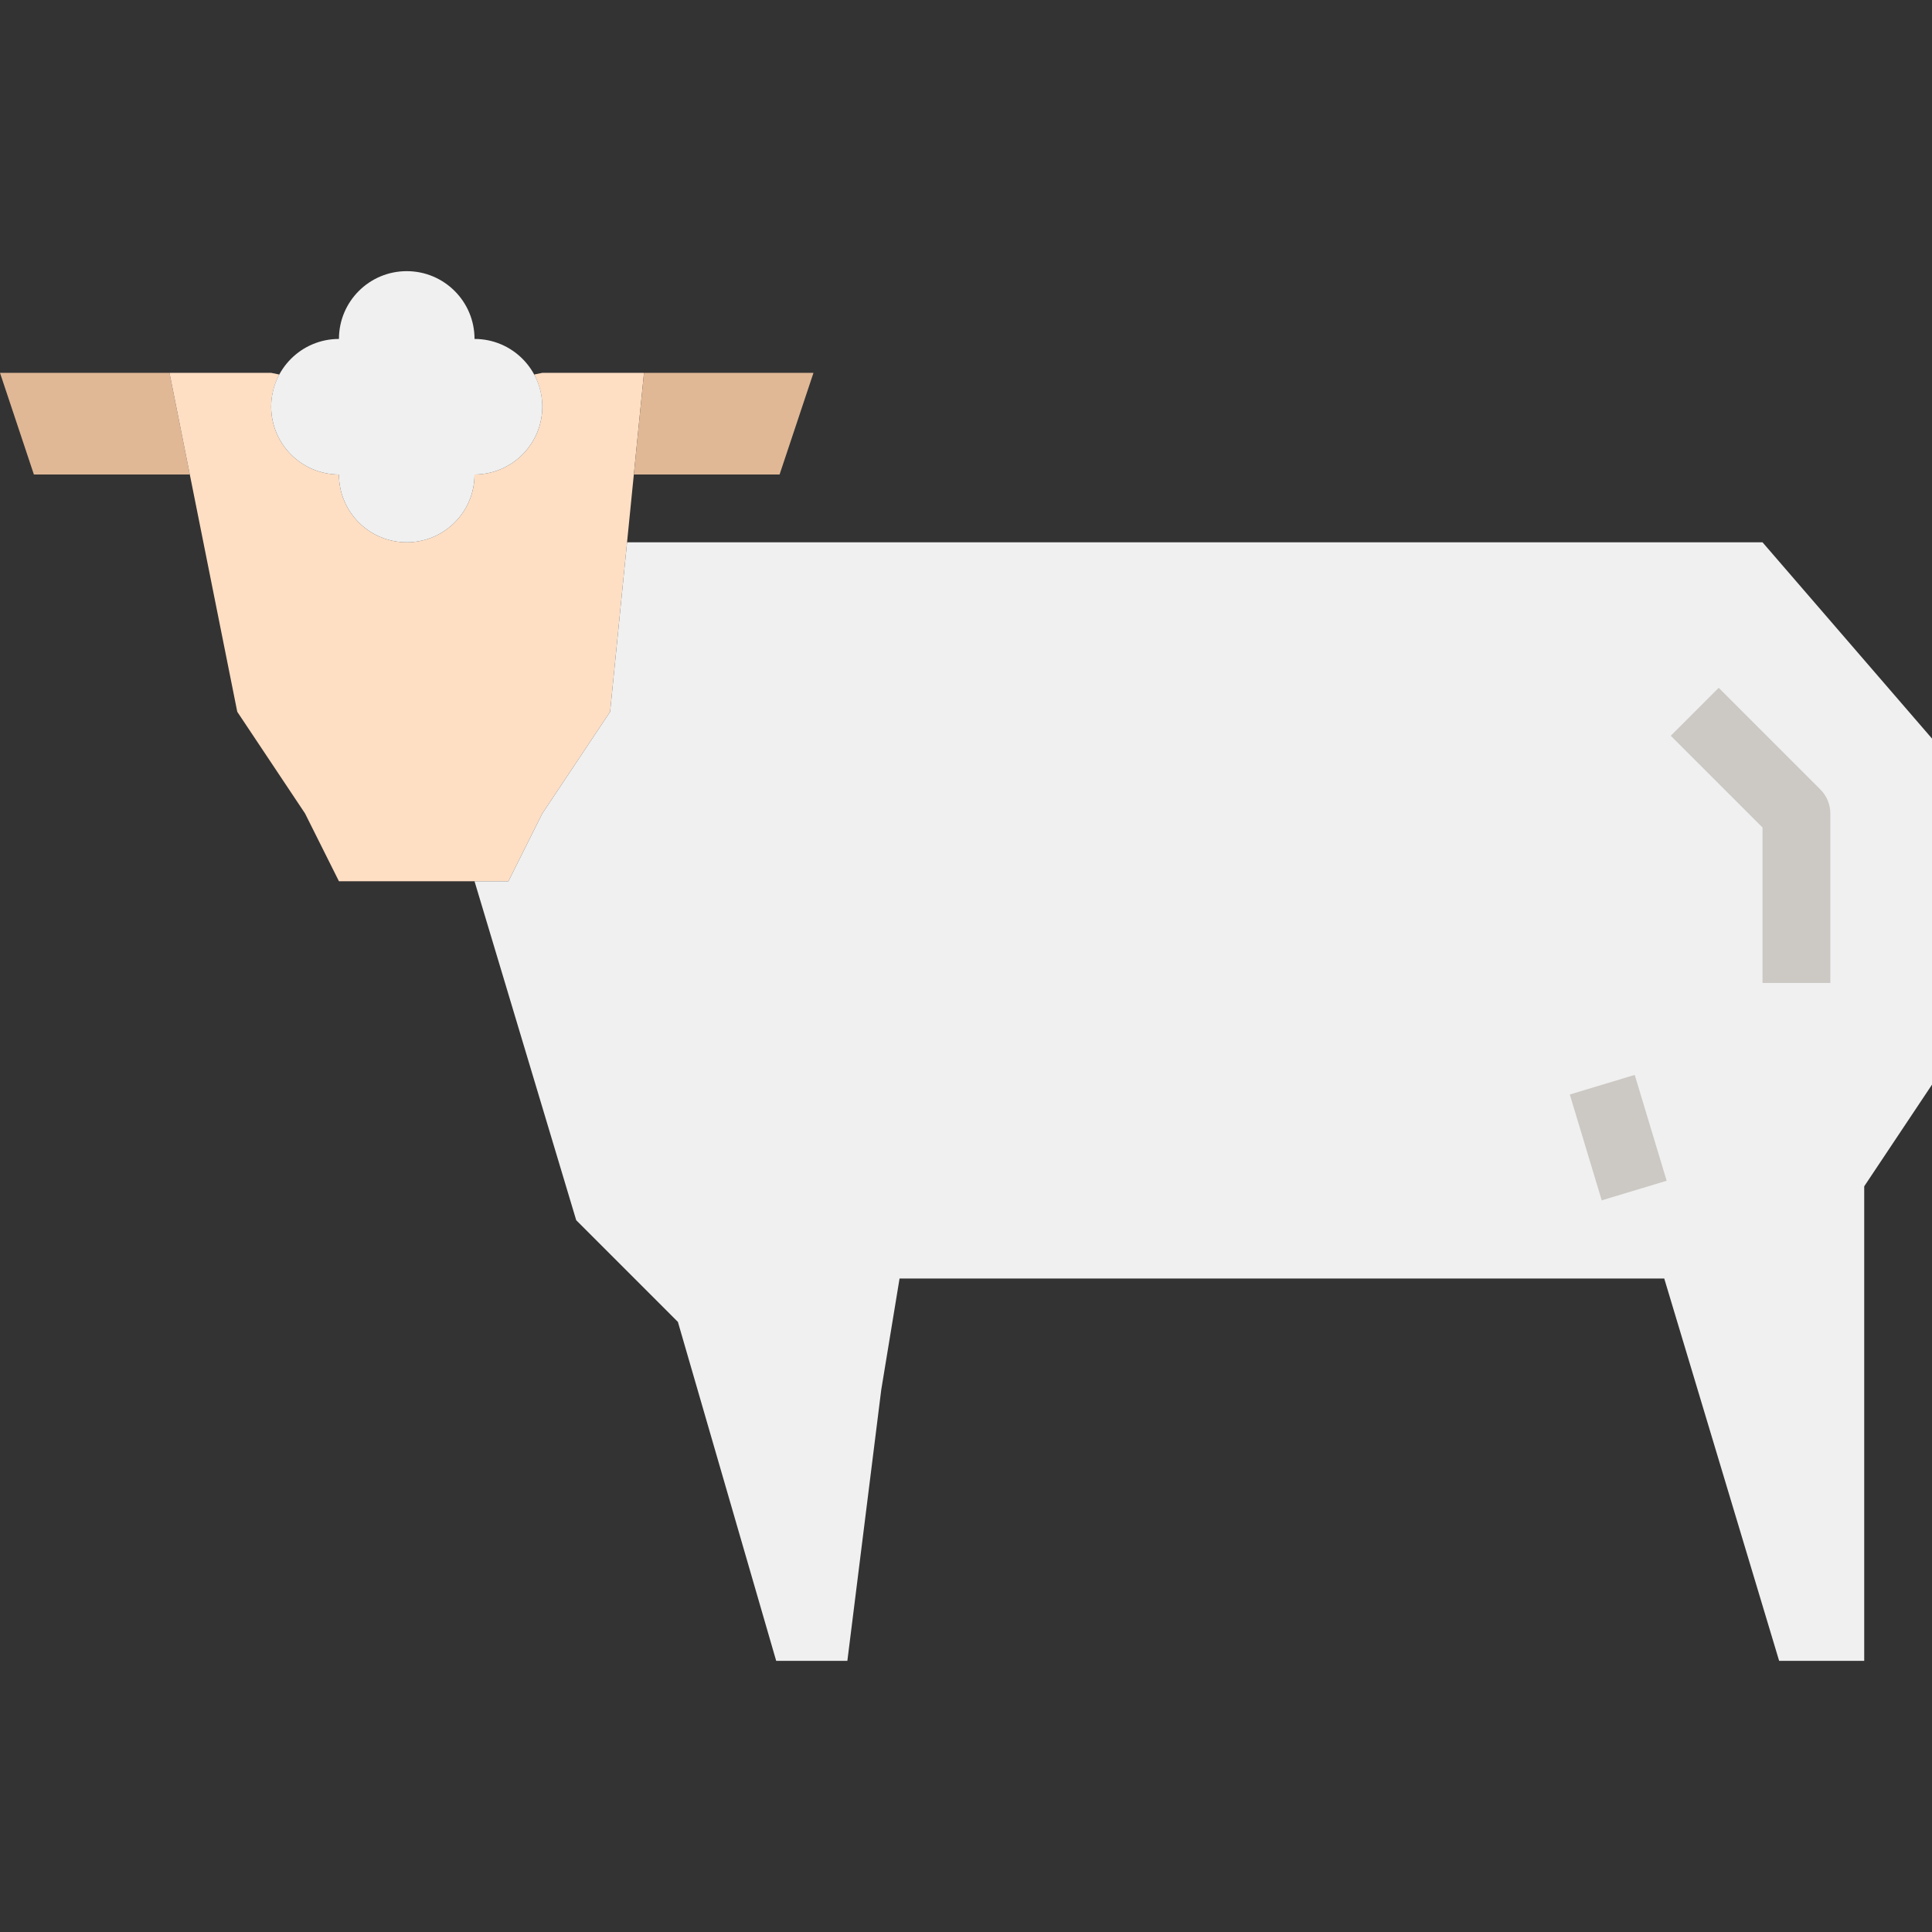 <?xml version="1.0" encoding="iso-8859-1"?>
<!-- Generator: Adobe Illustrator 19.0.0, SVG Export Plug-In . SVG Version: 6.00 Build 0)  -->
<svg version="1.1" id="Capa_1" xmlns="http://www.w3.org/2000/svg" xmlns:xlink="http://www.w3.org/1999/xlink" x="0px" y="0px"
	 viewBox="0 0 512 512" style="enable-background:new 0 0 512 512;" xml:space="preserve">
<rect x="0" y="0" width="512" height="512" fill="#333333" stroke="none"/>
<polygon style="fill:#E0B896;" points="44.912,98.807 50.302,125.754 8.982,125.754 0,98.807 "/>
<path style="fill:#FFDFC4;" d="M71.86,107.789c0.027,9.908,8.057,17.938,17.965,17.965c0,9.926,8.039,17.965,17.965,17.965
	s17.965-8.039,17.965-17.965c9.908-0.027,17.938-8.057,17.965-17.965c-0.009-2.982-0.755-5.91-2.156-8.533l2.156-0.449h26.947
	l-2.695,26.947l-1.796,17.965l-4.491,44.912l-17.965,26.947l-8.982,17.965H89.825l-8.982-17.965l-17.965-26.947l-12.575-62.877
	l-5.389-26.947H71.86l2.156,0.449C72.614,101.879,71.869,104.807,71.86,107.789z"/>
<path style="fill:#F0F0F0;" d="M143.719,107.789c-0.027,9.908-8.057,17.938-17.965,17.965c0,9.926-8.039,17.965-17.965,17.965
	s-17.965-8.039-17.965-17.965c-9.908-0.027-17.938-8.057-17.965-17.965c0-9.926,8.039-17.965,17.965-17.965
	c0-9.926,8.039-17.965,17.965-17.965s17.965,8.039,17.965,17.965C135.68,89.825,143.719,97.864,143.719,107.789z"/>
<polygon style="fill:#E0B896;" points="215.579,98.807 206.596,125.754 167.972,125.754 170.667,98.807 "/>
<polygon style="fill:#F0F0F0;" points="441.039,338.818 238.394,338.818 233.544,368.281 224.561,440.14 205.698,440.14 
	179.649,350.316 152.702,323.368 125.754,233.544 134.737,233.544 143.719,215.579 161.684,188.632 166.175,143.719 
	215.579,143.719 296.421,143.719 395.228,143.719 467.088,143.719 512,195.728 512,287.439 494.035,314.386 494.035,440.14 
	471.489,440.14 "/>
<g>
	<path style="fill:#CCC8C4;" d="M485.053,260.491h-17.965v-41.194l-24.315-24.316l12.701-12.701l26.947,26.947
		c1.689,1.68,2.632,3.97,2.632,6.351V260.491z"/>
	
		<rect x="420.228" y="286.831" transform="matrix(-0.958 0.289 -0.289 -0.958 927.151 466.249)" style="fill:#CCC8C4;" width="17.957" height="29.275"/>
</g>
<g>
</g>
<g>
</g>
<g>
</g>
<g>
</g>
<g>
</g>
<g>
</g>
<g>
</g>
<g>
</g>
<g>
</g>
<g>
</g>
<g>
</g>
<g>
</g>
<g>
</g>
<g>
</g>
<g>
</g>
</svg>
